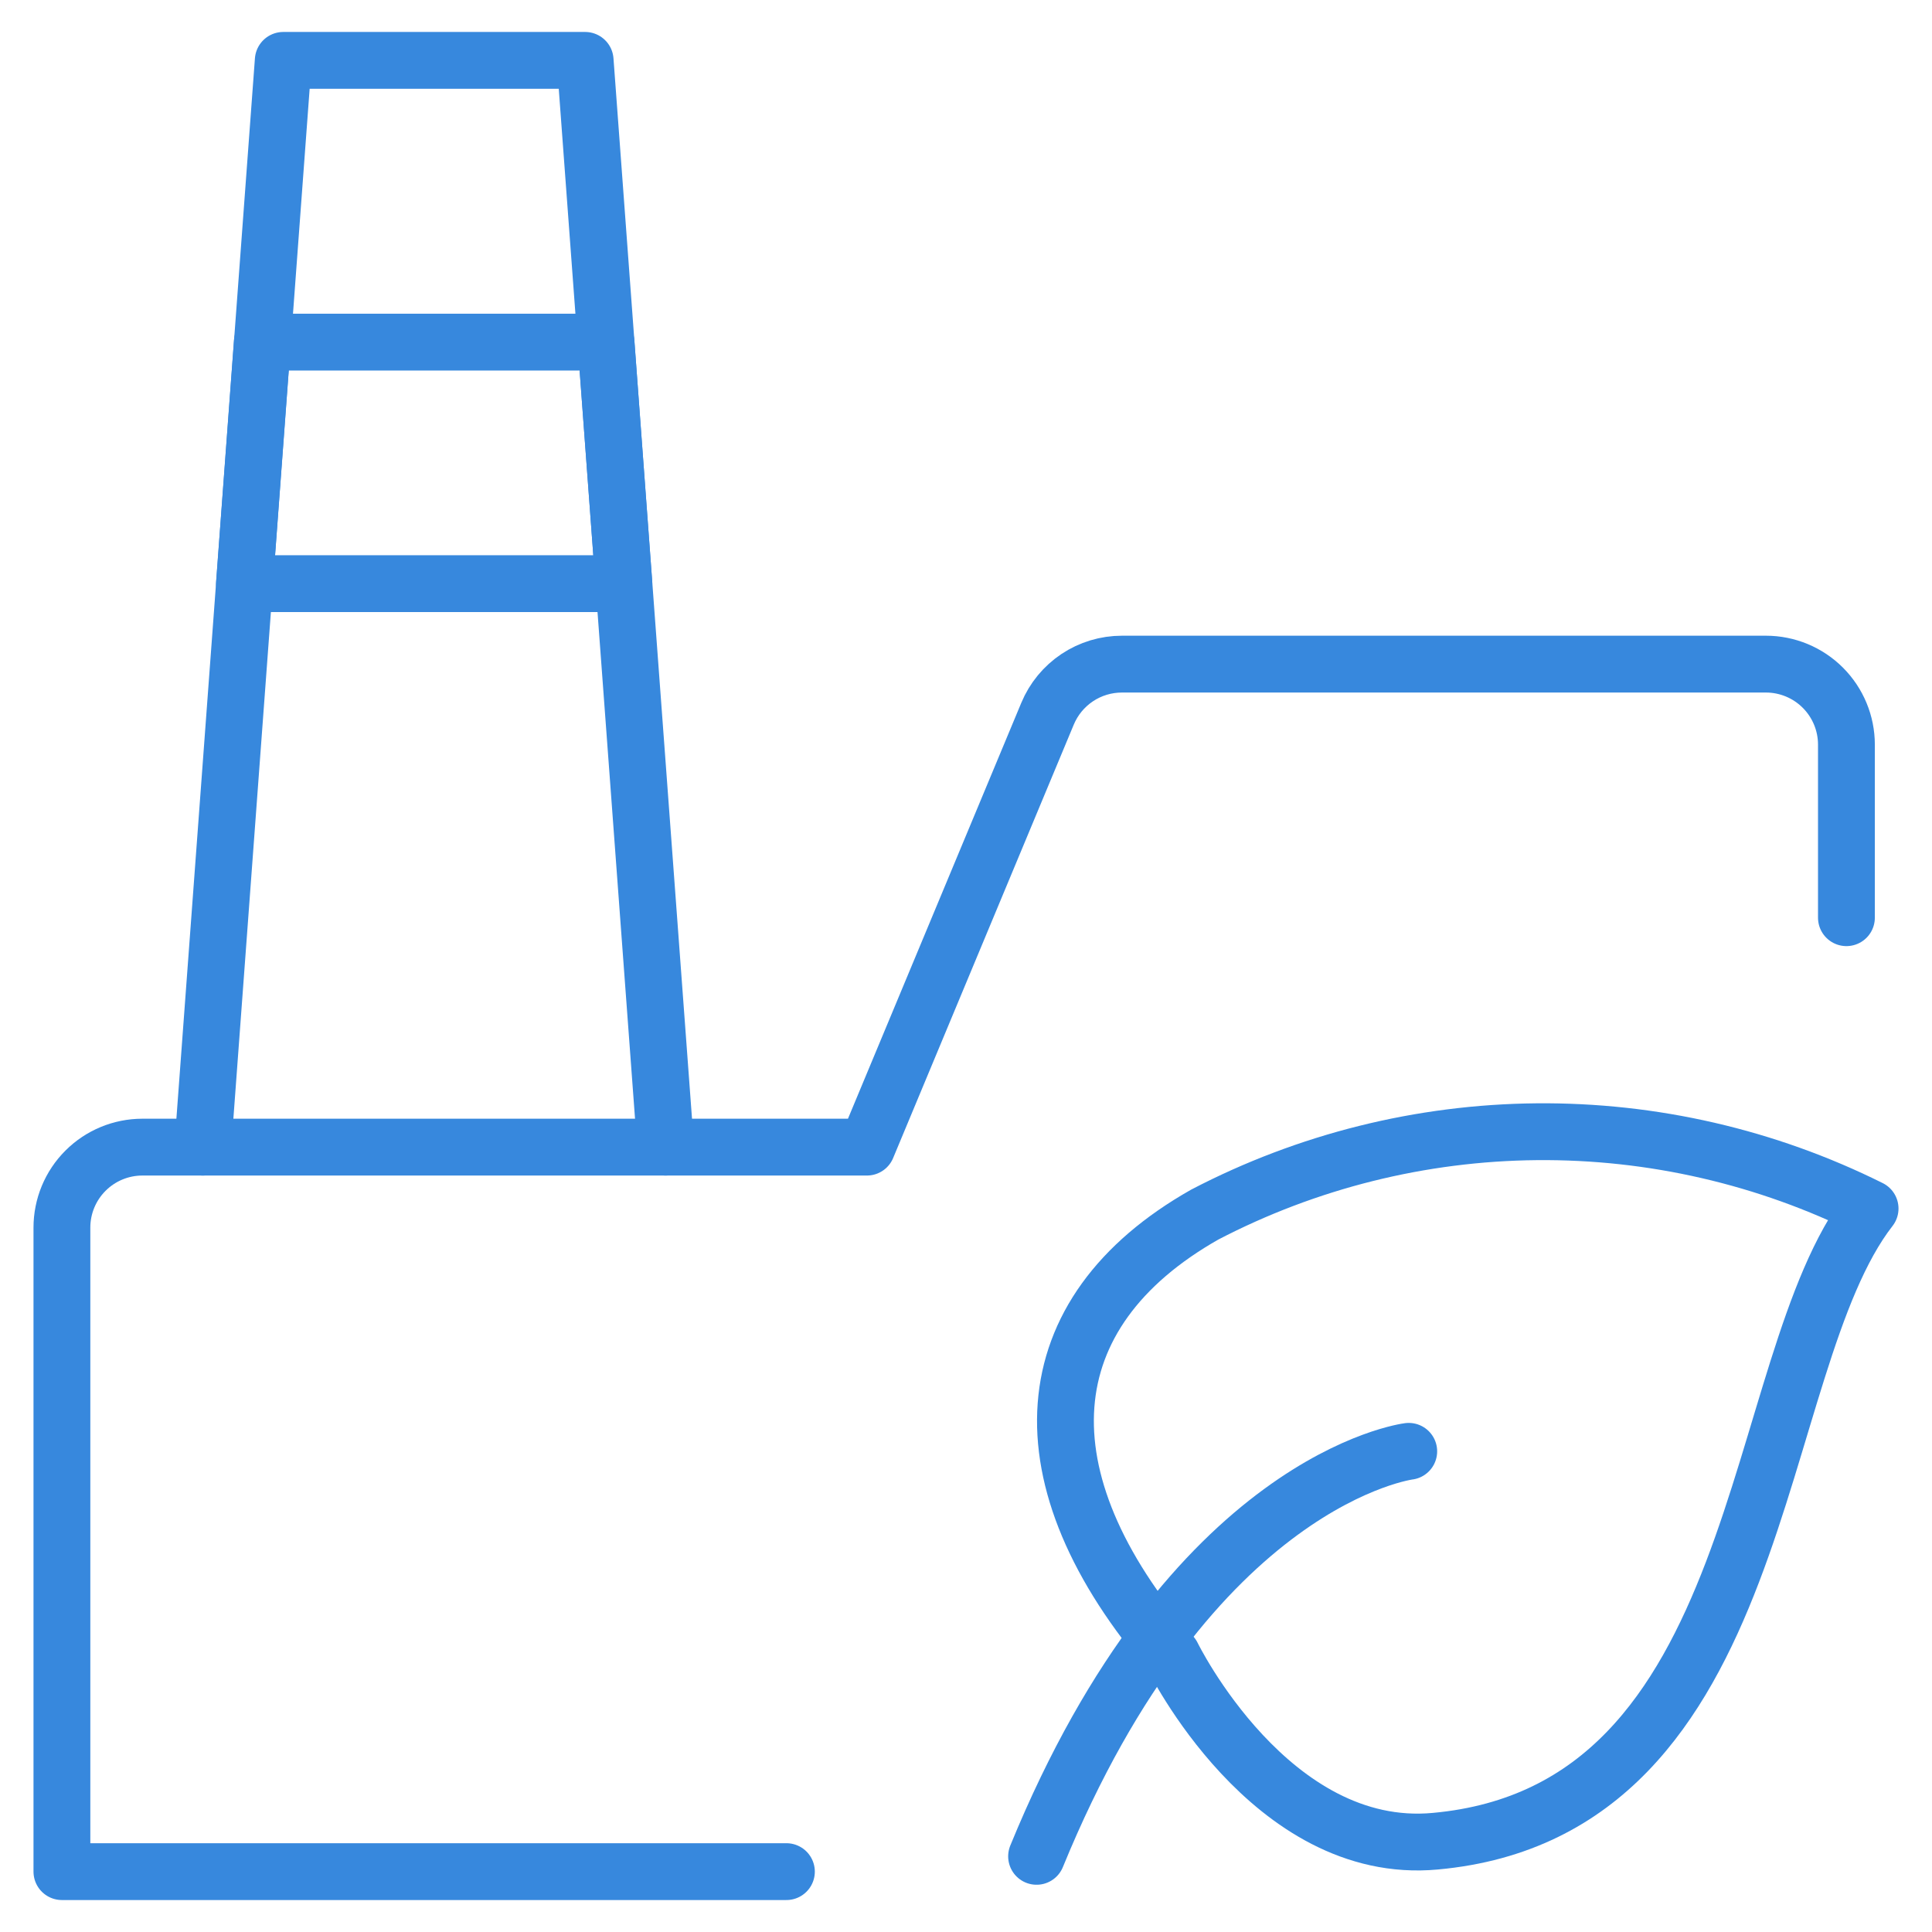 <svg width="68" height="68" viewBox="0 0 68 68" fill="none" xmlns="http://www.w3.org/2000/svg">
<path d="M64.988 32.3V26.208C64.988 25.457 64.689 24.736 64.158 24.205C63.627 23.674 62.906 23.375 62.155 23.375H39.488C38.928 23.375 38.38 23.54 37.914 23.851C37.449 24.162 37.085 24.603 36.87 25.12L30.512 40.375H5.012C4.261 40.375 3.54 40.673 3.009 41.205C2.477 41.736 2.179 42.457 2.179 43.208V65.875H27.679" stroke="#3788DD" stroke-width="2" stroke-linecap="round" stroke-linejoin="round"/>
<path d="M7.137 40.375L9.97 2.125H20.595L23.428 40.375" stroke="#3788DD" stroke-width="2" stroke-linecap="round" stroke-linejoin="round"/>
<path d="M21.958 20.542H8.604L9.233 12.042H21.329L21.958 20.542Z" stroke="#3788DD" stroke-width="2" stroke-linecap="round" stroke-linejoin="round"/>
<path d="M41.256 58.265C41.256 58.265 44.71 65.348 50.521 64.804C62.302 63.727 61.514 48.068 65.821 42.537C62.178 40.722 58.157 39.796 54.087 39.833C50.017 39.87 46.013 40.869 42.404 42.749C36.301 46.206 35.867 52.017 41.256 58.265Z" stroke="#3788DD" stroke-width="2" stroke-linecap="round" stroke-linejoin="round"/>
<path d="M49.583 51.082C49.583 51.082 41.933 52.031 36.484 65.337" stroke="#3788DD" stroke-width="2" stroke-linecap="round" stroke-linejoin="round"/>
</svg>
